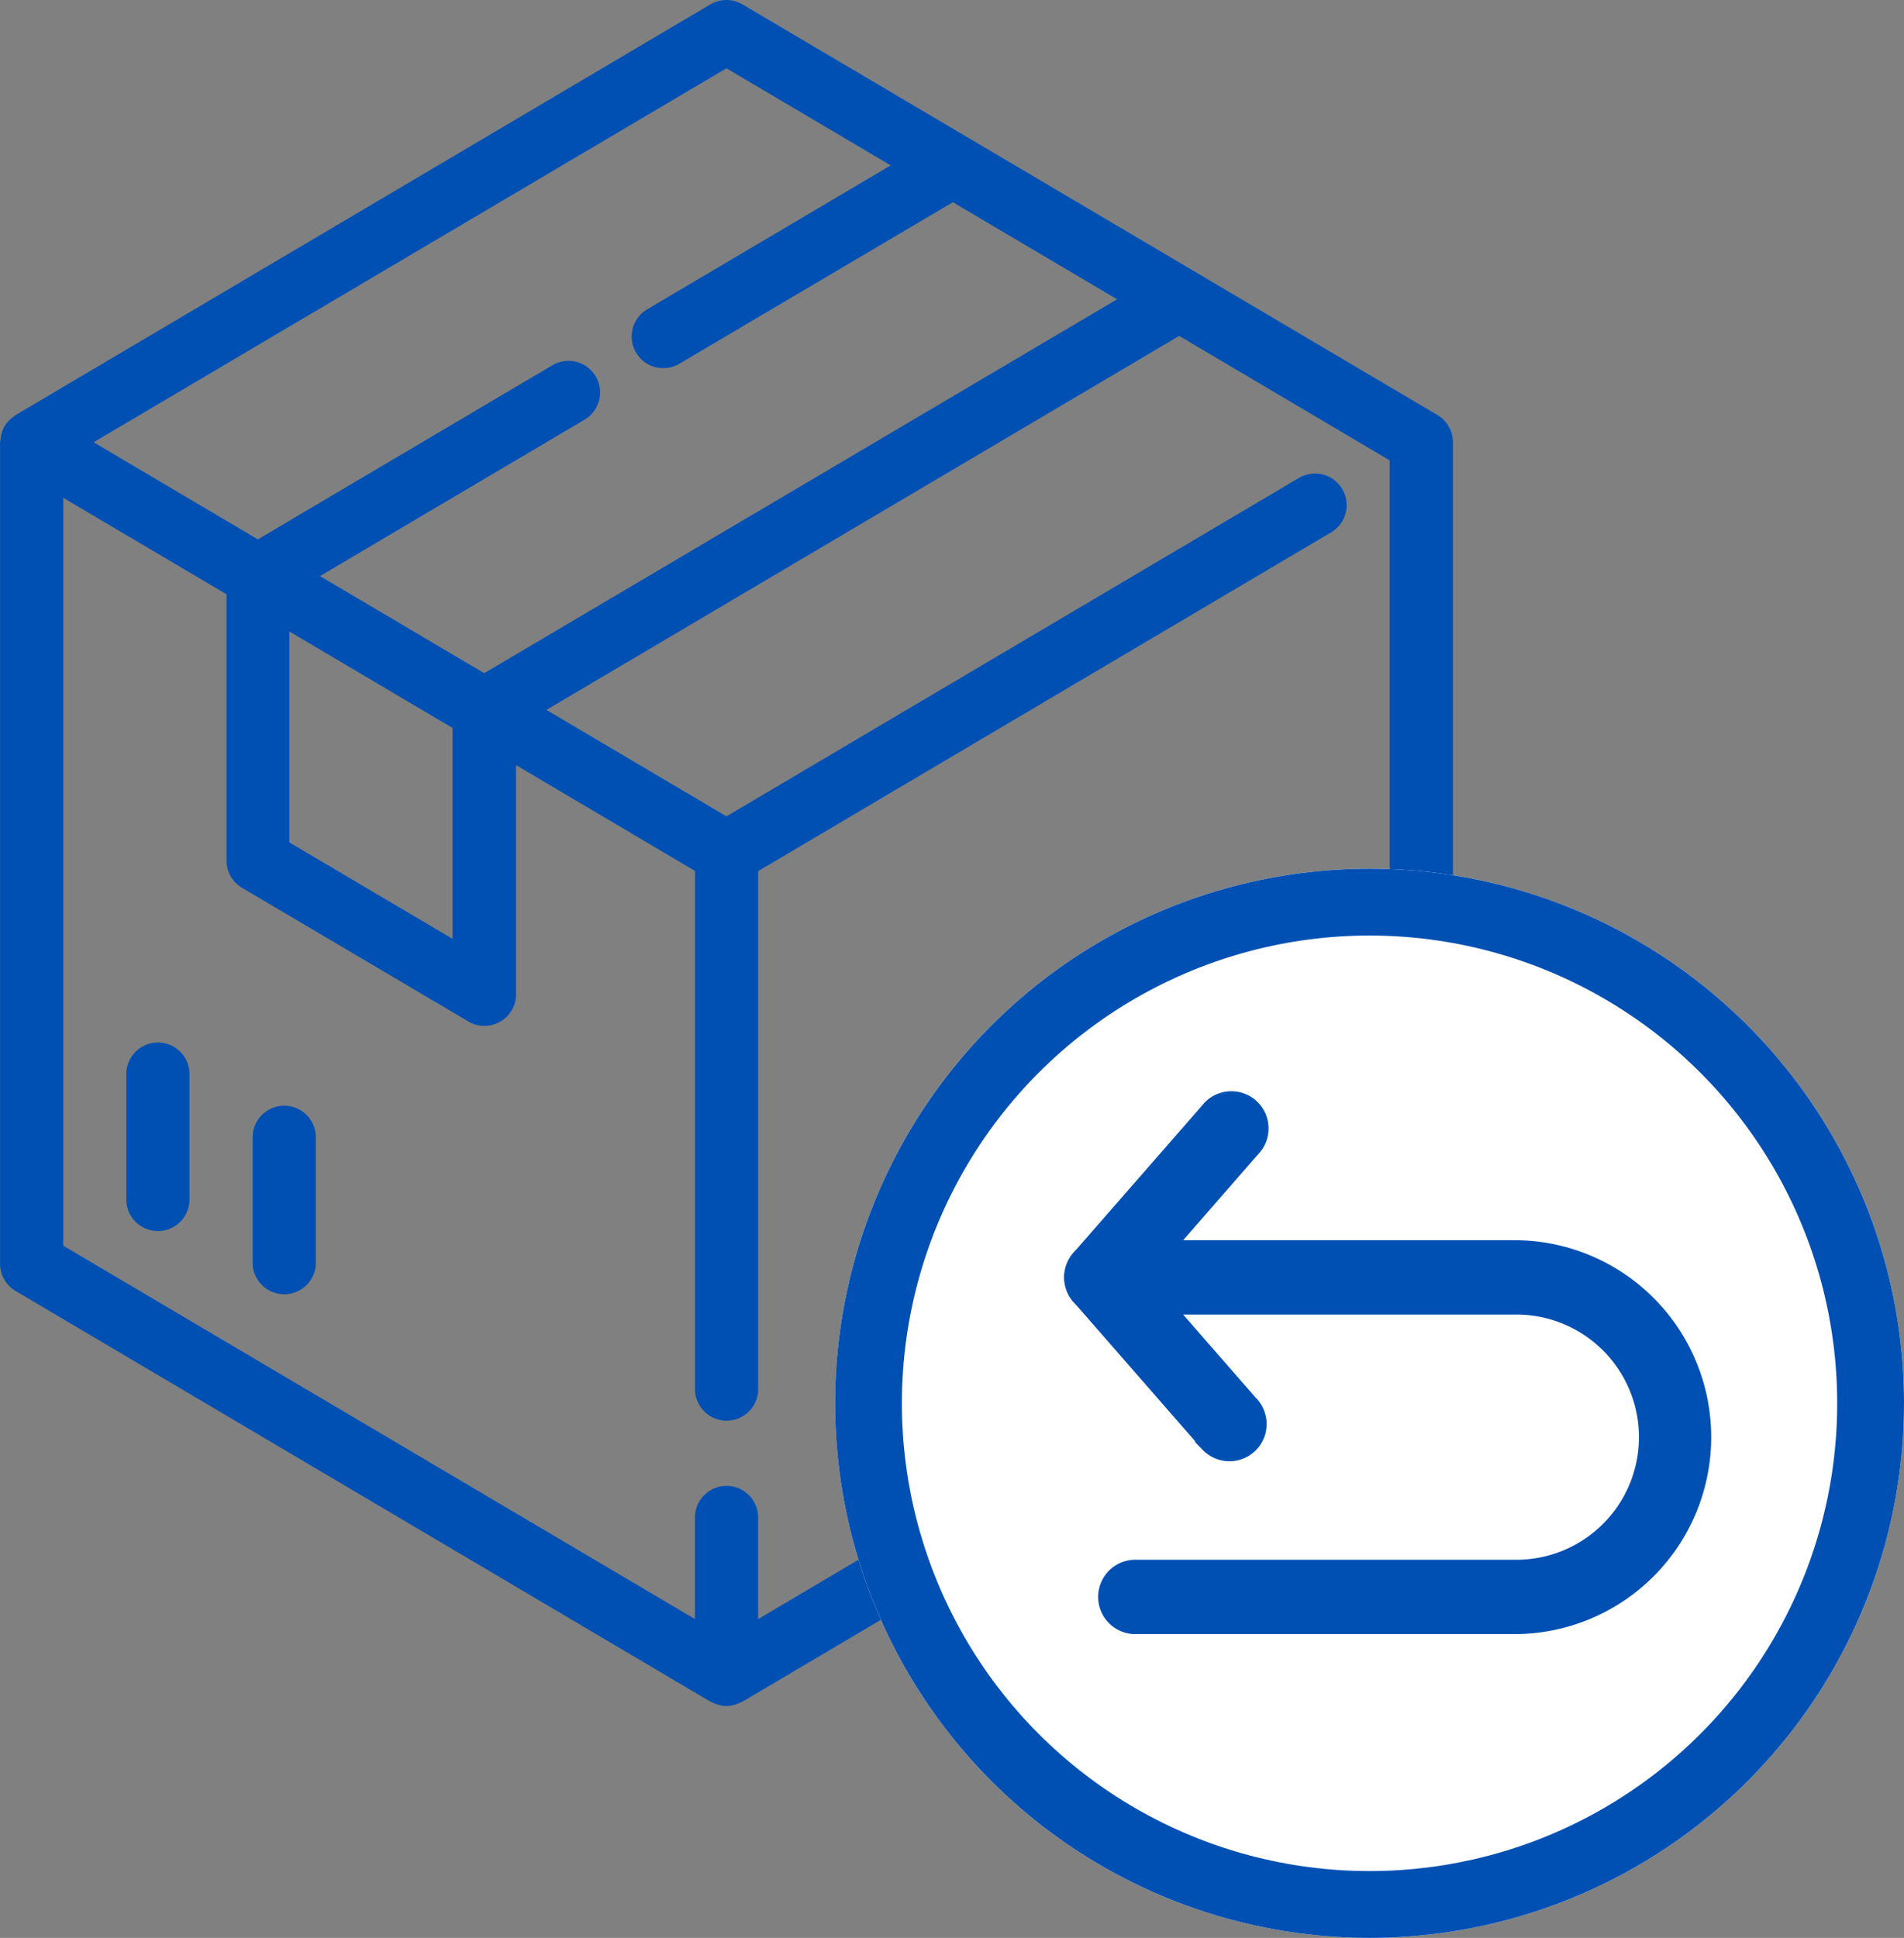 <svg xmlns="http://www.w3.org/2000/svg" width="57" height="58" viewBox="0 0 57 58">
  <rect x="0" y="0" width="57" height="58" fill="#808080" stroke="none"/>
  <g id="Group_23" data-name="Group 23" transform="translate(-428 -259)">
    <g id="order" transform="translate(403.996 259)">
      <g id="Group_10" data-name="Group 10" transform="translate(27.786 31.204)">
        <g id="Group_9" data-name="Group 9" transform="translate(0)">
          <path id="Path_5" data-name="Path 5" d="M56.95,264a.946.946,0,0,0-.946.946v3.782a.946.946,0,0,0,1.891,0v-3.782A.946.946,0,0,0,56.95,264Z" transform="translate(-56.004 -264.002)" fill="#0050b4"/>
        </g>
      </g>
      <g id="Group_12" data-name="Group 12" transform="translate(31.568 33.095)">
        <g id="Group_11" data-name="Group 11">
          <path id="Path_6" data-name="Path 6" d="M88.95,280a.946.946,0,0,0-.946.946v3.782a.946.946,0,0,0,1.891,0v-3.782A.946.946,0,0,0,88.95,280Z" transform="translate(-88.004 -280.002)" fill="#0050b4"/>
        </g>
      </g>
      <g id="Group_16" data-name="Group 16" transform="translate(24.004 0)">
        <g id="Group_15" data-name="Group 15" transform="translate(0 0)">
          <path id="Path_8" data-name="Path 8" d="M73.673,41.3A11.342,11.342,0,0,0,67.5,34.135v-20.9a.946.946,0,0,0-.464-.814L46.233.132a.946.946,0,0,0-.963,0l-20.8,12.292c-.02.011-.034.028-.053.042s-.037.028-.056.043a.932.932,0,0,0-.209.231c0,.007-.011.01-.015.017v.007a.946.946,0,0,0-.107.309.837.837,0,0,1-.011.083.827.827,0,0,0-.013.082V37.823a.946.946,0,0,0,.464.814l20.8,12.292a.777.777,0,0,0,.077.032.746.746,0,0,0,.079.034.843.843,0,0,0,.651,0,.761.761,0,0,0,.08-.034c.025-.011.051-.018.076-.032l5.646-3.337A11.342,11.342,0,0,0,73.673,41.3ZM45.752,2.044,50.669,4.95l-7.29,4.308a.946.946,0,1,0,.963,1.629l8.188-4.835,4.917,2.906L38.5,20.148l-4.917-2.906,7.921-4.681a.946.946,0,0,0-.963-1.629l-8.817,5.211-4.918-2.906Zm-8.2,19.743V28.1l-4.885-2.887V18.9ZM51.8,41.519a11.521,11.521,0,0,0-.311,4.108L46.7,48.459V45.387a.946.946,0,0,0-1.891,0v3.071L25.9,37.284V14.9l4.886,2.887v7.97a.945.945,0,0,0,.464.815l6.776,4a.946.946,0,0,0,1.427-.814V22.9l5.358,3.167V41.605a.946.946,0,0,0,1.891,0V26.071L63.835,15.944a.946.946,0,1,0-.963-1.628L45.752,24.433l-5.39-3.186L59.306,10.053l6.3,3.725v19.7A11.3,11.3,0,0,0,51.8,41.519ZM62.772,53.9a9.456,9.456,0,1,1,9.456-9.456A9.456,9.456,0,0,1,62.772,53.9Z" transform="translate(-24.004 0)" fill="#0050b4"/>
        </g>
      </g>
    </g>
    <g id="Ellipse_1" data-name="Ellipse 1" transform="translate(453 285)" fill="#fff" stroke="#0050b4" stroke-width="2">
      <circle cx="16" cy="16" r="16" stroke="none"/>
      <circle cx="16" cy="16" r="15" fill="none"/>
    </g>
    <g id="undo" transform="translate(460.208 248.788)">
      <g id="Group_20" data-name="Group 20" transform="translate(0 43.255)">
        <g id="Group_19" data-name="Group 19" transform="translate(0 0)">
          <path id="Path_10" data-name="Path 10" d="M5.2,52.367,1.776,48.444,5.2,44.52a.763.763,0,1,0-1.149-1L.188,47.942a.763.763,0,0,0,0,1l3.866,4.426a.763.763,0,0,0,1.149-1Z" transform="translate(0 -43.255)" fill="#0050b4" stroke="#0050b4" stroke-width="0.7"/>
        </g>
      </g>
      <g id="Group_22" data-name="Group 22" transform="translate(0 47.681)">
        <g id="Group_21" data-name="Group 21" transform="translate(0 0)">
          <path id="Path_11" data-name="Path 11" d="M13.125,164.619H.763a.763.763,0,1,0,0,1.526H13.125a4.019,4.019,0,1,1,0,8.037H1.78a.763.763,0,1,0,0,1.526H13.125a5.545,5.545,0,1,0,0-11.09Z" transform="translate(0 -164.619)" fill="#0050b4" stroke="#0050b4" stroke-width="0.7"/>
        </g>
      </g>
    </g>
  </g>
</svg>
